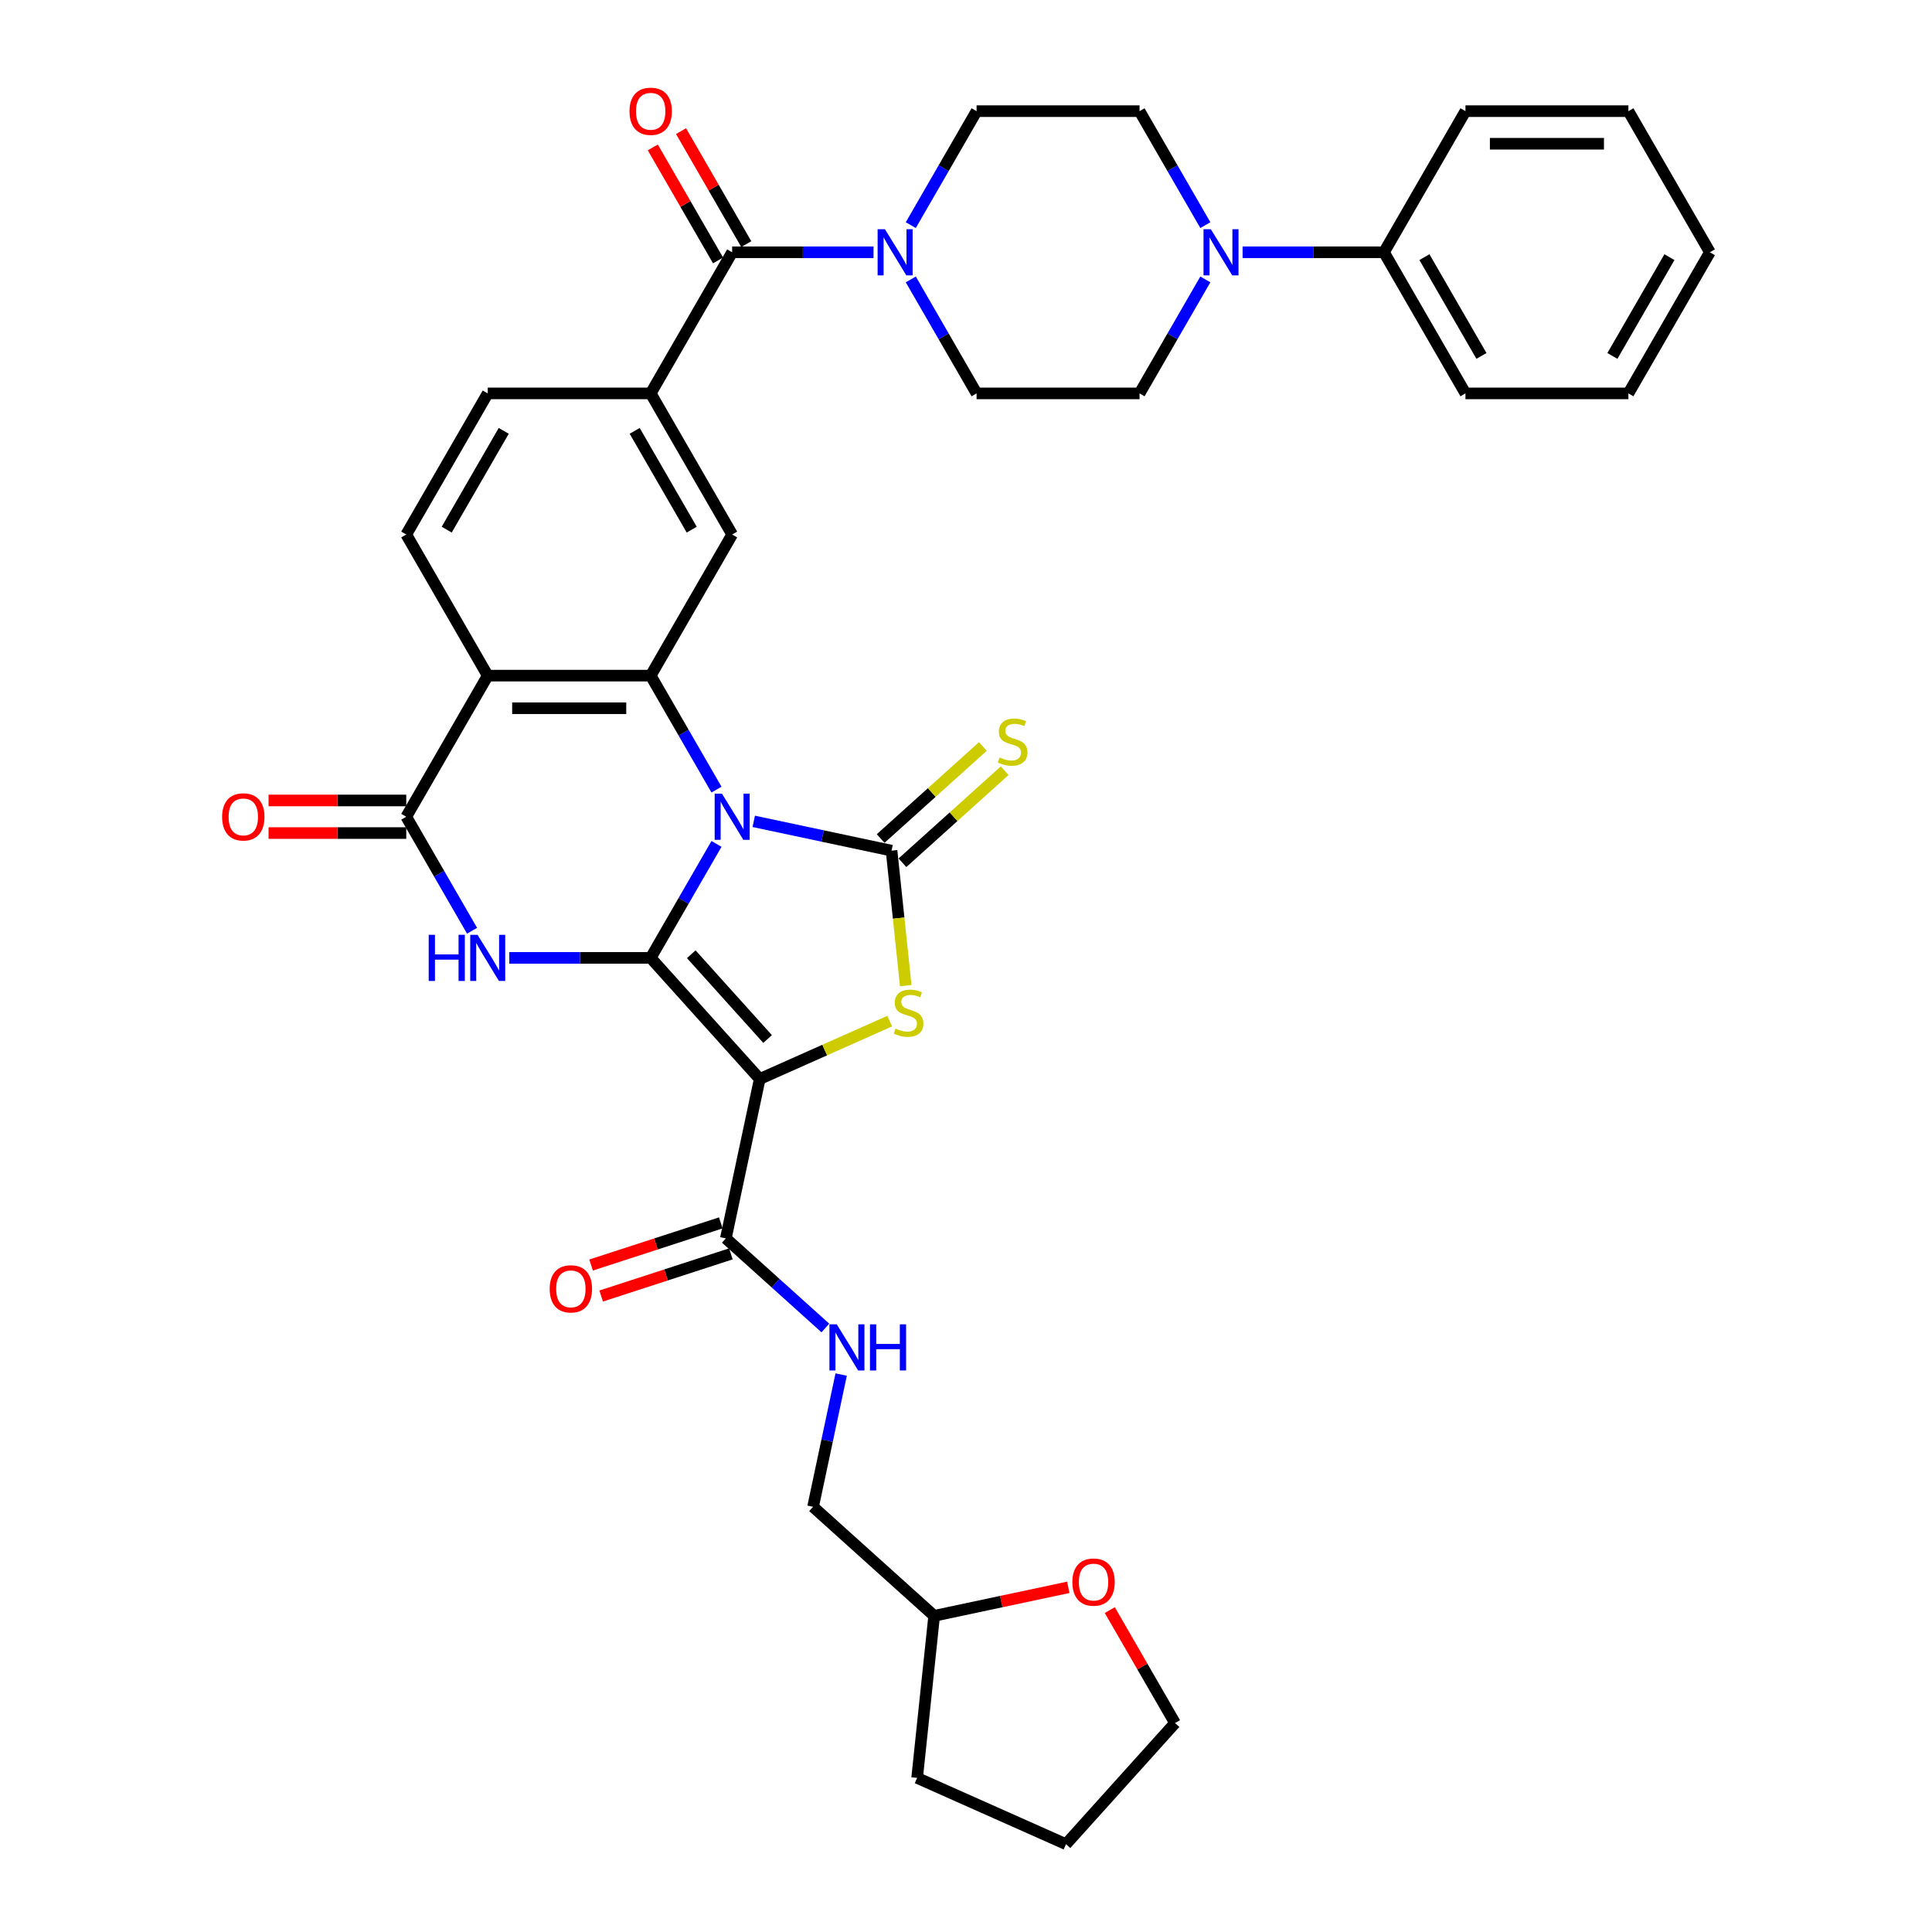 <?xml version='1.0' encoding='iso-8859-1'?>
<svg version='1.1' baseProfile='full'
              xmlns='http://www.w3.org/2000/svg'
                      xmlns:rdkit='http://www.rdkit.org/xml'
                      xmlns:xlink='http://www.w3.org/1999/xlink'
                  xml:space='preserve'
width='1000px' height='1000px' viewBox='0 0 1000 1000'>
<!-- END OF HEADER -->
<rect style='opacity:1.0;fill:#FFFFFF;stroke:none' width='1000' height='1000' x='0' y='0'> </rect>
<path class='bond-0' d='M 370.853,436.807 L 353.823,466.303' style='fill:none;fill-rule:evenodd;stroke:#0000FF;stroke-width:6px;stroke-linecap:butt;stroke-linejoin:miter;stroke-opacity:1' />
<path class='bond-0' d='M 353.823,466.303 L 336.793,495.799' style='fill:none;fill-rule:evenodd;stroke:#000000;stroke-width:6px;stroke-linecap:butt;stroke-linejoin:miter;stroke-opacity:1' />
<path class='bond-2' d='M 390.133,425.129 L 425.8,432.71' style='fill:none;fill-rule:evenodd;stroke:#0000FF;stroke-width:6px;stroke-linecap:butt;stroke-linejoin:miter;stroke-opacity:1' />
<path class='bond-2' d='M 425.8,432.71 L 461.467,440.291' style='fill:none;fill-rule:evenodd;stroke:#000000;stroke-width:6px;stroke-linecap:butt;stroke-linejoin:miter;stroke-opacity:1' />
<path class='bond-5' d='M 370.853,408.703 L 353.823,379.207' style='fill:none;fill-rule:evenodd;stroke:#0000FF;stroke-width:6px;stroke-linecap:butt;stroke-linejoin:miter;stroke-opacity:1' />
<path class='bond-5' d='M 353.823,379.207 L 336.793,349.71' style='fill:none;fill-rule:evenodd;stroke:#000000;stroke-width:6px;stroke-linecap:butt;stroke-linejoin:miter;stroke-opacity:1' />
<path class='bond-1' d='M 336.793,495.799 L 393.231,558.479' style='fill:none;fill-rule:evenodd;stroke:#000000;stroke-width:6px;stroke-linecap:butt;stroke-linejoin:miter;stroke-opacity:1' />
<path class='bond-1' d='M 357.795,493.914 L 397.301,537.79' style='fill:none;fill-rule:evenodd;stroke:#000000;stroke-width:6px;stroke-linecap:butt;stroke-linejoin:miter;stroke-opacity:1' />
<path class='bond-3' d='M 336.793,495.799 L 300.205,495.799' style='fill:none;fill-rule:evenodd;stroke:#000000;stroke-width:6px;stroke-linecap:butt;stroke-linejoin:miter;stroke-opacity:1' />
<path class='bond-3' d='M 300.205,495.799 L 263.616,495.799' style='fill:none;fill-rule:evenodd;stroke:#0000FF;stroke-width:6px;stroke-linecap:butt;stroke-linejoin:miter;stroke-opacity:1' />
<path class='bond-9' d='M 393.231,558.479 L 375.695,640.981' style='fill:none;fill-rule:evenodd;stroke:#000000;stroke-width:6px;stroke-linecap:butt;stroke-linejoin:miter;stroke-opacity:1' />
<path class='bond-37' d='M 393.231,558.479 L 426.874,543.501' style='fill:none;fill-rule:evenodd;stroke:#000000;stroke-width:6px;stroke-linecap:butt;stroke-linejoin:miter;stroke-opacity:1' />
<path class='bond-37' d='M 426.874,543.501 L 460.516,528.522' style='fill:none;fill-rule:evenodd;stroke:#CCCC00;stroke-width:6px;stroke-linecap:butt;stroke-linejoin:miter;stroke-opacity:1' />
<path class='bond-4' d='M 461.467,440.291 L 465.139,475.223' style='fill:none;fill-rule:evenodd;stroke:#000000;stroke-width:6px;stroke-linecap:butt;stroke-linejoin:miter;stroke-opacity:1' />
<path class='bond-4' d='M 465.139,475.223 L 468.81,510.155' style='fill:none;fill-rule:evenodd;stroke:#CCCC00;stroke-width:6px;stroke-linecap:butt;stroke-linejoin:miter;stroke-opacity:1' />
<path class='bond-15' d='M 467.111,446.559 L 493.567,422.738' style='fill:none;fill-rule:evenodd;stroke:#000000;stroke-width:6px;stroke-linecap:butt;stroke-linejoin:miter;stroke-opacity:1' />
<path class='bond-15' d='M 493.567,422.738 L 520.024,398.916' style='fill:none;fill-rule:evenodd;stroke:#CCCC00;stroke-width:6px;stroke-linecap:butt;stroke-linejoin:miter;stroke-opacity:1' />
<path class='bond-15' d='M 455.823,434.023 L 482.28,410.202' style='fill:none;fill-rule:evenodd;stroke:#000000;stroke-width:6px;stroke-linecap:butt;stroke-linejoin:miter;stroke-opacity:1' />
<path class='bond-15' d='M 482.28,410.202 L 508.736,386.38' style='fill:none;fill-rule:evenodd;stroke:#CCCC00;stroke-width:6px;stroke-linecap:butt;stroke-linejoin:miter;stroke-opacity:1' />
<path class='bond-38' d='M 244.336,481.748 L 227.306,452.251' style='fill:none;fill-rule:evenodd;stroke:#0000FF;stroke-width:6px;stroke-linecap:butt;stroke-linejoin:miter;stroke-opacity:1' />
<path class='bond-38' d='M 227.306,452.251 L 210.277,422.755' style='fill:none;fill-rule:evenodd;stroke:#000000;stroke-width:6px;stroke-linecap:butt;stroke-linejoin:miter;stroke-opacity:1' />
<path class='bond-6' d='M 336.793,349.71 L 252.449,349.71' style='fill:none;fill-rule:evenodd;stroke:#000000;stroke-width:6px;stroke-linecap:butt;stroke-linejoin:miter;stroke-opacity:1' />
<path class='bond-6' d='M 324.142,366.579 L 265.101,366.579' style='fill:none;fill-rule:evenodd;stroke:#000000;stroke-width:6px;stroke-linecap:butt;stroke-linejoin:miter;stroke-opacity:1' />
<path class='bond-11' d='M 336.793,349.71 L 378.966,276.666' style='fill:none;fill-rule:evenodd;stroke:#000000;stroke-width:6px;stroke-linecap:butt;stroke-linejoin:miter;stroke-opacity:1' />
<path class='bond-7' d='M 252.449,349.71 L 210.277,422.755' style='fill:none;fill-rule:evenodd;stroke:#000000;stroke-width:6px;stroke-linecap:butt;stroke-linejoin:miter;stroke-opacity:1' />
<path class='bond-14' d='M 252.449,349.71 L 210.277,276.666' style='fill:none;fill-rule:evenodd;stroke:#000000;stroke-width:6px;stroke-linecap:butt;stroke-linejoin:miter;stroke-opacity:1' />
<path class='bond-17' d='M 210.277,414.32 L 174.641,414.32' style='fill:none;fill-rule:evenodd;stroke:#000000;stroke-width:6px;stroke-linecap:butt;stroke-linejoin:miter;stroke-opacity:1' />
<path class='bond-17' d='M 174.641,414.32 L 139.006,414.32' style='fill:none;fill-rule:evenodd;stroke:#FF0000;stroke-width:6px;stroke-linecap:butt;stroke-linejoin:miter;stroke-opacity:1' />
<path class='bond-17' d='M 210.277,431.189 L 174.641,431.189' style='fill:none;fill-rule:evenodd;stroke:#000000;stroke-width:6px;stroke-linecap:butt;stroke-linejoin:miter;stroke-opacity:1' />
<path class='bond-17' d='M 174.641,431.189 L 139.006,431.189' style='fill:none;fill-rule:evenodd;stroke:#FF0000;stroke-width:6px;stroke-linecap:butt;stroke-linejoin:miter;stroke-opacity:1' />
<path class='bond-8' d='M 378.966,130.577 L 336.793,203.622' style='fill:none;fill-rule:evenodd;stroke:#000000;stroke-width:6px;stroke-linecap:butt;stroke-linejoin:miter;stroke-opacity:1' />
<path class='bond-10' d='M 378.966,130.577 L 415.554,130.577' style='fill:none;fill-rule:evenodd;stroke:#000000;stroke-width:6px;stroke-linecap:butt;stroke-linejoin:miter;stroke-opacity:1' />
<path class='bond-10' d='M 415.554,130.577 L 452.143,130.577' style='fill:none;fill-rule:evenodd;stroke:#0000FF;stroke-width:6px;stroke-linecap:butt;stroke-linejoin:miter;stroke-opacity:1' />
<path class='bond-23' d='M 386.27,126.36 L 369.387,97.117' style='fill:none;fill-rule:evenodd;stroke:#000000;stroke-width:6px;stroke-linecap:butt;stroke-linejoin:miter;stroke-opacity:1' />
<path class='bond-23' d='M 369.387,97.117 L 352.503,67.873' style='fill:none;fill-rule:evenodd;stroke:#FF0000;stroke-width:6px;stroke-linecap:butt;stroke-linejoin:miter;stroke-opacity:1' />
<path class='bond-23' d='M 371.661,134.794 L 354.778,105.551' style='fill:none;fill-rule:evenodd;stroke:#000000;stroke-width:6px;stroke-linecap:butt;stroke-linejoin:miter;stroke-opacity:1' />
<path class='bond-23' d='M 354.778,105.551 L 337.894,76.308' style='fill:none;fill-rule:evenodd;stroke:#FF0000;stroke-width:6px;stroke-linecap:butt;stroke-linejoin:miter;stroke-opacity:1' />
<path class='bond-16' d='M 375.695,640.981 L 401.451,664.172' style='fill:none;fill-rule:evenodd;stroke:#000000;stroke-width:6px;stroke-linecap:butt;stroke-linejoin:miter;stroke-opacity:1' />
<path class='bond-16' d='M 401.451,664.172 L 427.208,687.363' style='fill:none;fill-rule:evenodd;stroke:#0000FF;stroke-width:6px;stroke-linecap:butt;stroke-linejoin:miter;stroke-opacity:1' />
<path class='bond-25' d='M 373.088,632.959 L 339.517,643.867' style='fill:none;fill-rule:evenodd;stroke:#000000;stroke-width:6px;stroke-linecap:butt;stroke-linejoin:miter;stroke-opacity:1' />
<path class='bond-25' d='M 339.517,643.867 L 305.945,654.775' style='fill:none;fill-rule:evenodd;stroke:#FF0000;stroke-width:6px;stroke-linecap:butt;stroke-linejoin:miter;stroke-opacity:1' />
<path class='bond-25' d='M 378.301,649.002 L 344.73,659.91' style='fill:none;fill-rule:evenodd;stroke:#000000;stroke-width:6px;stroke-linecap:butt;stroke-linejoin:miter;stroke-opacity:1' />
<path class='bond-25' d='M 344.73,659.91 L 311.158,670.819' style='fill:none;fill-rule:evenodd;stroke:#FF0000;stroke-width:6px;stroke-linecap:butt;stroke-linejoin:miter;stroke-opacity:1' />
<path class='bond-19' d='M 471.423,144.629 L 488.453,174.125' style='fill:none;fill-rule:evenodd;stroke:#0000FF;stroke-width:6px;stroke-linecap:butt;stroke-linejoin:miter;stroke-opacity:1' />
<path class='bond-19' d='M 488.453,174.125 L 505.482,203.622' style='fill:none;fill-rule:evenodd;stroke:#000000;stroke-width:6px;stroke-linecap:butt;stroke-linejoin:miter;stroke-opacity:1' />
<path class='bond-20' d='M 471.423,116.525 L 488.453,87.029' style='fill:none;fill-rule:evenodd;stroke:#0000FF;stroke-width:6px;stroke-linecap:butt;stroke-linejoin:miter;stroke-opacity:1' />
<path class='bond-20' d='M 488.453,87.029 L 505.482,57.533' style='fill:none;fill-rule:evenodd;stroke:#000000;stroke-width:6px;stroke-linecap:butt;stroke-linejoin:miter;stroke-opacity:1' />
<path class='bond-12' d='M 378.966,276.666 L 336.793,203.622' style='fill:none;fill-rule:evenodd;stroke:#000000;stroke-width:6px;stroke-linecap:butt;stroke-linejoin:miter;stroke-opacity:1' />
<path class='bond-12' d='M 358.031,274.144 L 328.51,223.013' style='fill:none;fill-rule:evenodd;stroke:#000000;stroke-width:6px;stroke-linecap:butt;stroke-linejoin:miter;stroke-opacity:1' />
<path class='bond-18' d='M 336.793,203.622 L 252.449,203.622' style='fill:none;fill-rule:evenodd;stroke:#000000;stroke-width:6px;stroke-linecap:butt;stroke-linejoin:miter;stroke-opacity:1' />
<path class='bond-13' d='M 623.886,116.525 L 606.857,87.029' style='fill:none;fill-rule:evenodd;stroke:#0000FF;stroke-width:6px;stroke-linecap:butt;stroke-linejoin:miter;stroke-opacity:1' />
<path class='bond-13' d='M 606.857,87.029 L 589.827,57.533' style='fill:none;fill-rule:evenodd;stroke:#000000;stroke-width:6px;stroke-linecap:butt;stroke-linejoin:miter;stroke-opacity:1' />
<path class='bond-24' d='M 643.166,130.577 L 679.755,130.577' style='fill:none;fill-rule:evenodd;stroke:#0000FF;stroke-width:6px;stroke-linecap:butt;stroke-linejoin:miter;stroke-opacity:1' />
<path class='bond-24' d='M 679.755,130.577 L 716.344,130.577' style='fill:none;fill-rule:evenodd;stroke:#000000;stroke-width:6px;stroke-linecap:butt;stroke-linejoin:miter;stroke-opacity:1' />
<path class='bond-40' d='M 623.886,144.629 L 606.857,174.125' style='fill:none;fill-rule:evenodd;stroke:#0000FF;stroke-width:6px;stroke-linecap:butt;stroke-linejoin:miter;stroke-opacity:1' />
<path class='bond-40' d='M 606.857,174.125 L 589.827,203.622' style='fill:none;fill-rule:evenodd;stroke:#000000;stroke-width:6px;stroke-linecap:butt;stroke-linejoin:miter;stroke-opacity:1' />
<path class='bond-39' d='M 210.277,276.666 L 252.449,203.622' style='fill:none;fill-rule:evenodd;stroke:#000000;stroke-width:6px;stroke-linecap:butt;stroke-linejoin:miter;stroke-opacity:1' />
<path class='bond-39' d='M 231.212,274.144 L 260.732,223.013' style='fill:none;fill-rule:evenodd;stroke:#000000;stroke-width:6px;stroke-linecap:butt;stroke-linejoin:miter;stroke-opacity:1' />
<path class='bond-27' d='M 435.388,711.47 L 428.113,745.695' style='fill:none;fill-rule:evenodd;stroke:#0000FF;stroke-width:6px;stroke-linecap:butt;stroke-linejoin:miter;stroke-opacity:1' />
<path class='bond-27' d='M 428.113,745.695 L 420.839,779.92' style='fill:none;fill-rule:evenodd;stroke:#000000;stroke-width:6px;stroke-linecap:butt;stroke-linejoin:miter;stroke-opacity:1' />
<path class='bond-21' d='M 505.482,203.622 L 589.827,203.622' style='fill:none;fill-rule:evenodd;stroke:#000000;stroke-width:6px;stroke-linecap:butt;stroke-linejoin:miter;stroke-opacity:1' />
<path class='bond-22' d='M 505.482,57.533 L 589.827,57.533' style='fill:none;fill-rule:evenodd;stroke:#000000;stroke-width:6px;stroke-linecap:butt;stroke-linejoin:miter;stroke-opacity:1' />
<path class='bond-30' d='M 716.344,130.577 L 758.516,203.622' style='fill:none;fill-rule:evenodd;stroke:#000000;stroke-width:6px;stroke-linecap:butt;stroke-linejoin:miter;stroke-opacity:1' />
<path class='bond-30' d='M 737.278,133.099 L 766.799,184.23' style='fill:none;fill-rule:evenodd;stroke:#000000;stroke-width:6px;stroke-linecap:butt;stroke-linejoin:miter;stroke-opacity:1' />
<path class='bond-31' d='M 716.344,130.577 L 758.516,57.533' style='fill:none;fill-rule:evenodd;stroke:#000000;stroke-width:6px;stroke-linecap:butt;stroke-linejoin:miter;stroke-opacity:1' />
<path class='bond-26' d='M 552.947,821.6 L 518.233,828.978' style='fill:none;fill-rule:evenodd;stroke:#FF0000;stroke-width:6px;stroke-linecap:butt;stroke-linejoin:miter;stroke-opacity:1' />
<path class='bond-26' d='M 518.233,828.978 L 483.519,836.357' style='fill:none;fill-rule:evenodd;stroke:#000000;stroke-width:6px;stroke-linecap:butt;stroke-linejoin:miter;stroke-opacity:1' />
<path class='bond-29' d='M 574.425,833.379 L 591.309,862.622' style='fill:none;fill-rule:evenodd;stroke:#FF0000;stroke-width:6px;stroke-linecap:butt;stroke-linejoin:miter;stroke-opacity:1' />
<path class='bond-29' d='M 591.309,862.622 L 608.192,891.865' style='fill:none;fill-rule:evenodd;stroke:#000000;stroke-width:6px;stroke-linecap:butt;stroke-linejoin:miter;stroke-opacity:1' />
<path class='bond-28' d='M 420.839,779.92 L 483.519,836.357' style='fill:none;fill-rule:evenodd;stroke:#000000;stroke-width:6px;stroke-linecap:butt;stroke-linejoin:miter;stroke-opacity:1' />
<path class='bond-32' d='M 483.519,836.357 L 474.702,920.239' style='fill:none;fill-rule:evenodd;stroke:#000000;stroke-width:6px;stroke-linecap:butt;stroke-linejoin:miter;stroke-opacity:1' />
<path class='bond-41' d='M 608.192,891.865 L 551.755,954.545' style='fill:none;fill-rule:evenodd;stroke:#000000;stroke-width:6px;stroke-linecap:butt;stroke-linejoin:miter;stroke-opacity:1' />
<path class='bond-35' d='M 758.516,203.622 L 842.86,203.622' style='fill:none;fill-rule:evenodd;stroke:#000000;stroke-width:6px;stroke-linecap:butt;stroke-linejoin:miter;stroke-opacity:1' />
<path class='bond-34' d='M 758.516,57.533 L 842.86,57.533' style='fill:none;fill-rule:evenodd;stroke:#000000;stroke-width:6px;stroke-linecap:butt;stroke-linejoin:miter;stroke-opacity:1' />
<path class='bond-34' d='M 771.167,74.402 L 830.209,74.402' style='fill:none;fill-rule:evenodd;stroke:#000000;stroke-width:6px;stroke-linecap:butt;stroke-linejoin:miter;stroke-opacity:1' />
<path class='bond-33' d='M 474.702,920.239 L 551.755,954.545' style='fill:none;fill-rule:evenodd;stroke:#000000;stroke-width:6px;stroke-linecap:butt;stroke-linejoin:miter;stroke-opacity:1' />
<path class='bond-36' d='M 842.86,57.533 L 885.032,130.577' style='fill:none;fill-rule:evenodd;stroke:#000000;stroke-width:6px;stroke-linecap:butt;stroke-linejoin:miter;stroke-opacity:1' />
<path class='bond-42' d='M 842.86,203.622 L 885.032,130.577' style='fill:none;fill-rule:evenodd;stroke:#000000;stroke-width:6px;stroke-linecap:butt;stroke-linejoin:miter;stroke-opacity:1' />
<path class='bond-42' d='M 834.577,184.23 L 864.098,133.099' style='fill:none;fill-rule:evenodd;stroke:#000000;stroke-width:6px;stroke-linecap:butt;stroke-linejoin:miter;stroke-opacity:1' />
<path  class='atom-0' d='M 373.686 410.812
L 381.513 423.463
Q 382.289 424.712, 383.537 426.972
Q 384.785 429.233, 384.853 429.367
L 384.853 410.812
L 388.024 410.812
L 388.024 434.698
L 384.752 434.698
L 376.351 420.866
Q 375.373 419.246, 374.327 417.391
Q 373.315 415.535, 373.011 414.961
L 373.011 434.698
L 369.907 434.698
L 369.907 410.812
L 373.686 410.812
' fill='#0000FF'/>
<path  class='atom-4' d='M 221.899 483.856
L 225.138 483.856
L 225.138 494.011
L 237.351 494.011
L 237.351 483.856
L 240.59 483.856
L 240.59 507.743
L 237.351 507.743
L 237.351 496.71
L 225.138 496.71
L 225.138 507.743
L 221.899 507.743
L 221.899 483.856
' fill='#0000FF'/>
<path  class='atom-4' d='M 247.169 483.856
L 254.996 496.508
Q 255.772 497.756, 257.02 500.017
Q 258.269 502.277, 258.336 502.412
L 258.336 483.856
L 261.508 483.856
L 261.508 507.743
L 258.235 507.743
L 249.834 493.91
Q 248.856 492.291, 247.81 490.435
Q 246.798 488.579, 246.494 488.006
L 246.494 507.743
L 243.39 507.743
L 243.39 483.856
L 247.169 483.856
' fill='#0000FF'/>
<path  class='atom-5' d='M 463.536 532.372
Q 463.806 532.473, 464.919 532.945
Q 466.032 533.418, 467.247 533.721
Q 468.495 533.991, 469.71 533.991
Q 471.97 533.991, 473.286 532.912
Q 474.602 531.798, 474.602 529.875
Q 474.602 528.559, 473.927 527.75
Q 473.286 526.94, 472.274 526.501
Q 471.262 526.063, 469.575 525.557
Q 467.449 524.916, 466.167 524.308
Q 464.919 523.701, 464.008 522.419
Q 463.131 521.137, 463.131 518.978
Q 463.131 515.975, 465.155 514.12
Q 467.213 512.264, 471.262 512.264
Q 474.028 512.264, 477.166 513.58
L 476.39 516.178
Q 473.522 514.997, 471.363 514.997
Q 469.035 514.997, 467.753 515.975
Q 466.471 516.92, 466.505 518.573
Q 466.505 519.855, 467.146 520.631
Q 467.821 521.407, 468.765 521.846
Q 469.744 522.284, 471.363 522.79
Q 473.522 523.465, 474.804 524.14
Q 476.086 524.815, 476.997 526.198
Q 477.942 527.547, 477.942 529.875
Q 477.942 533.181, 475.715 534.97
Q 473.522 536.724, 469.845 536.724
Q 467.719 536.724, 466.1 536.252
Q 464.514 535.813, 462.625 535.037
L 463.536 532.372
' fill='#CCCC00'/>
<path  class='atom-11' d='M 458.03 118.634
L 465.857 131.286
Q 466.633 132.534, 467.882 134.794
Q 469.13 137.055, 469.197 137.19
L 469.197 118.634
L 472.369 118.634
L 472.369 142.52
L 469.096 142.52
L 460.695 128.688
Q 459.717 127.068, 458.671 125.213
Q 457.659 123.357, 457.355 122.784
L 457.355 142.52
L 454.252 142.52
L 454.252 118.634
L 458.03 118.634
' fill='#0000FF'/>
<path  class='atom-14' d='M 626.719 118.634
L 634.546 131.286
Q 635.322 132.534, 636.571 134.794
Q 637.819 137.055, 637.886 137.19
L 637.886 118.634
L 641.058 118.634
L 641.058 142.52
L 637.785 142.52
L 629.384 128.688
Q 628.406 127.068, 627.36 125.213
Q 626.348 123.357, 626.044 122.784
L 626.044 142.52
L 622.94 142.52
L 622.94 118.634
L 626.719 118.634
' fill='#0000FF'/>
<path  class='atom-16' d='M 517.4 392.052
Q 517.67 392.153, 518.783 392.625
Q 519.896 393.098, 521.111 393.401
Q 522.359 393.671, 523.574 393.671
Q 525.834 393.671, 527.15 392.592
Q 528.466 391.478, 528.466 389.555
Q 528.466 388.24, 527.791 387.43
Q 527.15 386.62, 526.138 386.182
Q 525.126 385.743, 523.439 385.237
Q 521.313 384.596, 520.031 383.989
Q 518.783 383.381, 517.872 382.099
Q 516.995 380.817, 516.995 378.658
Q 516.995 375.655, 519.019 373.8
Q 521.077 371.944, 525.126 371.944
Q 527.892 371.944, 531.03 373.26
L 530.254 375.858
Q 527.386 374.677, 525.227 374.677
Q 522.899 374.677, 521.617 375.655
Q 520.335 376.6, 520.369 378.253
Q 520.369 379.535, 521.01 380.311
Q 521.684 381.087, 522.629 381.526
Q 523.607 381.964, 525.227 382.47
Q 527.386 383.145, 528.668 383.82
Q 529.95 384.495, 530.861 385.878
Q 531.806 387.227, 531.806 389.555
Q 531.806 392.862, 529.579 394.65
Q 527.386 396.404, 523.709 396.404
Q 521.583 396.404, 519.964 395.932
Q 518.378 395.493, 516.489 394.717
L 517.4 392.052
' fill='#CCCC00'/>
<path  class='atom-17' d='M 433.095 685.475
L 440.922 698.127
Q 441.698 699.375, 442.946 701.635
Q 444.195 703.896, 444.262 704.031
L 444.262 685.475
L 447.433 685.475
L 447.433 709.361
L 444.161 709.361
L 435.76 695.529
Q 434.782 693.91, 433.736 692.054
Q 432.724 690.198, 432.42 689.625
L 432.42 709.361
L 429.316 709.361
L 429.316 685.475
L 433.095 685.475
' fill='#0000FF'/>
<path  class='atom-17' d='M 450.301 685.475
L 453.54 685.475
L 453.54 695.63
L 465.753 695.63
L 465.753 685.475
L 468.992 685.475
L 468.992 709.361
L 465.753 709.361
L 465.753 698.329
L 453.54 698.329
L 453.54 709.361
L 450.301 709.361
L 450.301 685.475
' fill='#0000FF'/>
<path  class='atom-18' d='M 114.968 422.822
Q 114.968 417.087, 117.802 413.882
Q 120.635 410.677, 125.932 410.677
Q 131.229 410.677, 134.063 413.882
Q 136.897 417.087, 136.897 422.822
Q 136.897 428.625, 134.029 431.932
Q 131.162 435.204, 125.932 435.204
Q 120.669 435.204, 117.802 431.932
Q 114.968 428.659, 114.968 422.822
M 125.932 432.505
Q 129.576 432.505, 131.533 430.076
Q 133.523 427.613, 133.523 422.822
Q 133.523 418.133, 131.533 415.771
Q 129.576 413.376, 125.932 413.376
Q 122.289 413.376, 120.298 415.737
Q 118.341 418.099, 118.341 422.822
Q 118.341 427.647, 120.298 430.076
Q 122.289 432.505, 125.932 432.505
' fill='#FF0000'/>
<path  class='atom-24' d='M 325.829 57.6
Q 325.829 51.865, 328.663 48.66
Q 331.497 45.455, 336.793 45.455
Q 342.09 45.455, 344.924 48.66
Q 347.758 51.865, 347.758 57.6
Q 347.758 63.403, 344.891 66.709
Q 342.023 69.982, 336.793 69.982
Q 331.53 69.982, 328.663 66.709
Q 325.829 63.437, 325.829 57.6
M 336.793 67.283
Q 340.437 67.283, 342.394 64.854
Q 344.384 62.391, 344.384 57.6
Q 344.384 52.911, 342.394 50.549
Q 340.437 48.154, 336.793 48.154
Q 333.15 48.154, 331.159 50.515
Q 329.202 52.877, 329.202 57.6
Q 329.202 62.425, 331.159 64.854
Q 333.15 67.283, 336.793 67.283
' fill='#FF0000'/>
<path  class='atom-26' d='M 284.514 667.112
Q 284.514 661.377, 287.348 658.172
Q 290.182 654.967, 295.478 654.967
Q 300.775 654.967, 303.609 658.172
Q 306.443 661.377, 306.443 667.112
Q 306.443 672.915, 303.575 676.221
Q 300.708 679.494, 295.478 679.494
Q 290.215 679.494, 287.348 676.221
Q 284.514 672.949, 284.514 667.112
M 295.478 676.795
Q 299.122 676.795, 301.079 674.366
Q 303.069 671.903, 303.069 667.112
Q 303.069 662.423, 301.079 660.061
Q 299.122 657.666, 295.478 657.666
Q 291.835 657.666, 289.844 660.027
Q 287.887 662.389, 287.887 667.112
Q 287.887 671.937, 289.844 674.366
Q 291.835 676.795, 295.478 676.795
' fill='#FF0000'/>
<path  class='atom-27' d='M 555.055 818.888
Q 555.055 813.153, 557.889 809.948
Q 560.723 806.743, 566.02 806.743
Q 571.317 806.743, 574.151 809.948
Q 576.985 813.153, 576.985 818.888
Q 576.985 824.691, 574.117 827.998
Q 571.25 831.27, 566.02 831.27
Q 560.757 831.27, 557.889 827.998
Q 555.055 824.725, 555.055 818.888
M 566.02 828.571
Q 569.664 828.571, 571.621 826.142
Q 573.611 823.679, 573.611 818.888
Q 573.611 814.199, 571.621 811.837
Q 569.664 809.442, 566.02 809.442
Q 562.376 809.442, 560.386 811.803
Q 558.429 814.165, 558.429 818.888
Q 558.429 823.713, 560.386 826.142
Q 562.376 828.571, 566.02 828.571
' fill='#FF0000'/>
</svg>
